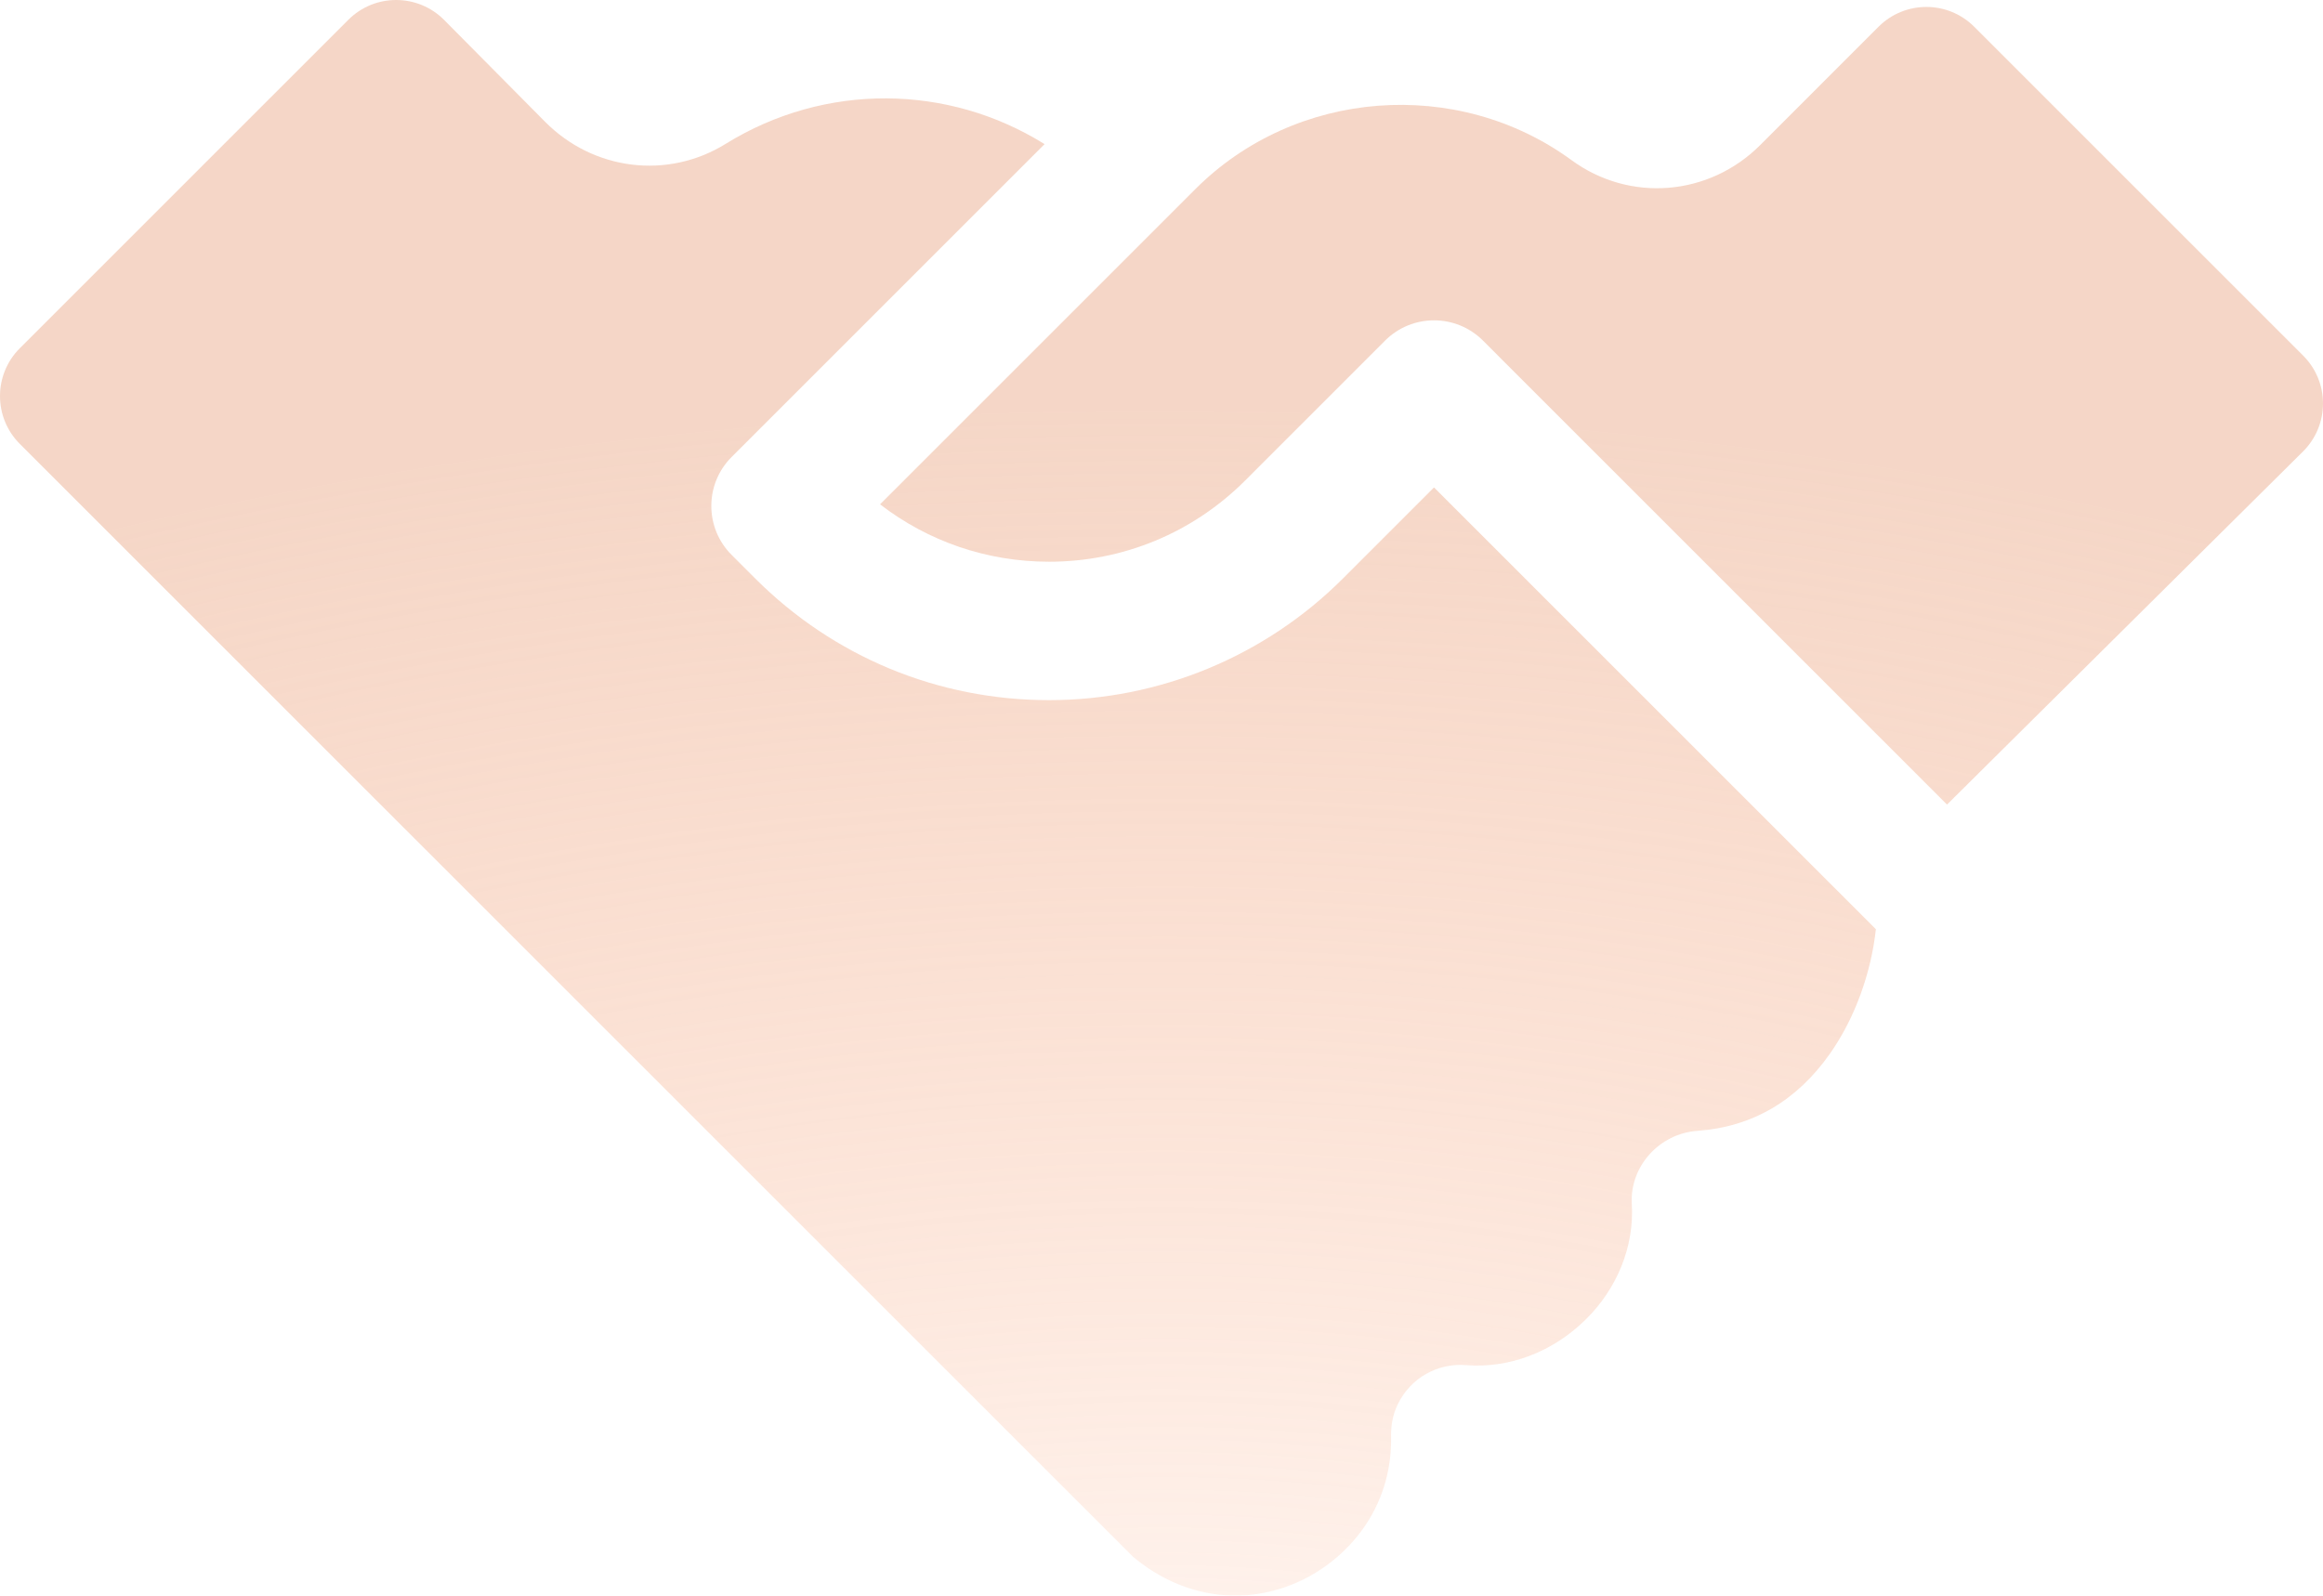 <svg width="131" height="90" viewBox="0 0 131 90" fill="none" xmlns="http://www.w3.org/2000/svg">
<g opacity="0.5">
<path d="M80.868 27.494L75.737 32.625C71.341 37.022 65.378 39.492 59.16 39.492C52.898 39.492 47.01 37.053 42.582 32.624L41.256 31.299C39.732 29.774 39.732 27.302 41.257 25.778L58.906 8.129C53.487 4.748 46.547 4.632 40.917 8.117C37.654 10.137 33.469 9.624 30.739 6.869L25.051 1.13C23.563 -0.372 21.138 -0.377 19.643 1.117L1.117 19.643C-0.373 21.133 -0.372 23.549 1.118 25.039L63.903 87.818C66.69 90.146 70.223 90.646 73.376 89.15C75.883 87.962 78.529 85.196 78.447 80.995C78.435 80.38 78.555 79.762 78.824 79.209C79.557 77.698 81.101 76.873 82.668 77C85.088 77.198 87.539 76.271 89.394 74.456C91.206 72.685 92.163 70.301 92.022 67.916C91.895 65.781 93.589 63.937 95.722 63.785C98.807 63.565 101.322 62.099 103.199 59.428C104.589 57.451 105.512 54.914 105.786 52.412L80.868 27.494Z" fill="url(#paint0_radial_6483_6324)"/>
<path d="M129.883 20.061L111.331 1.509C109.841 0.019 107.425 0.019 105.935 1.509L99.259 8.186C96.372 11.072 91.902 11.431 88.63 9.038C82.173 4.316 73.047 5.019 67.402 10.674L49.629 28.447C52.349 30.546 55.667 31.684 59.16 31.684C63.336 31.684 67.263 30.057 70.217 27.104L78.108 19.212C78.871 18.45 79.87 18.069 80.869 18.069C81.868 18.069 82.867 18.45 83.629 19.212L109.798 45.382L129.883 25.456C131.372 23.966 131.372 21.55 129.883 20.061Z" fill="url(#paint1_radial_6483_6324)"/>
</g>
<defs>
<radialGradient id="paint0_radial_6483_6324" cx="0" cy="0" r="1" gradientUnits="userSpaceOnUse" gradientTransform="translate(65.5 112.989) rotate(-90) scale(90 153.695)">
<stop stop-color="#FF8C53" stop-opacity="0"/>
<stop offset="1" stop-color="#EBAE8F"/>
</radialGradient>
<radialGradient id="paint1_radial_6483_6324" cx="0" cy="0" r="1" gradientUnits="userSpaceOnUse" gradientTransform="translate(65.5 112.989) rotate(-90) scale(90 153.695)">
<stop stop-color="#FF8C53" stop-opacity="0"/>
<stop offset="1" stop-color="#EBAE8F"/>
</radialGradient>
</defs>
</svg>
